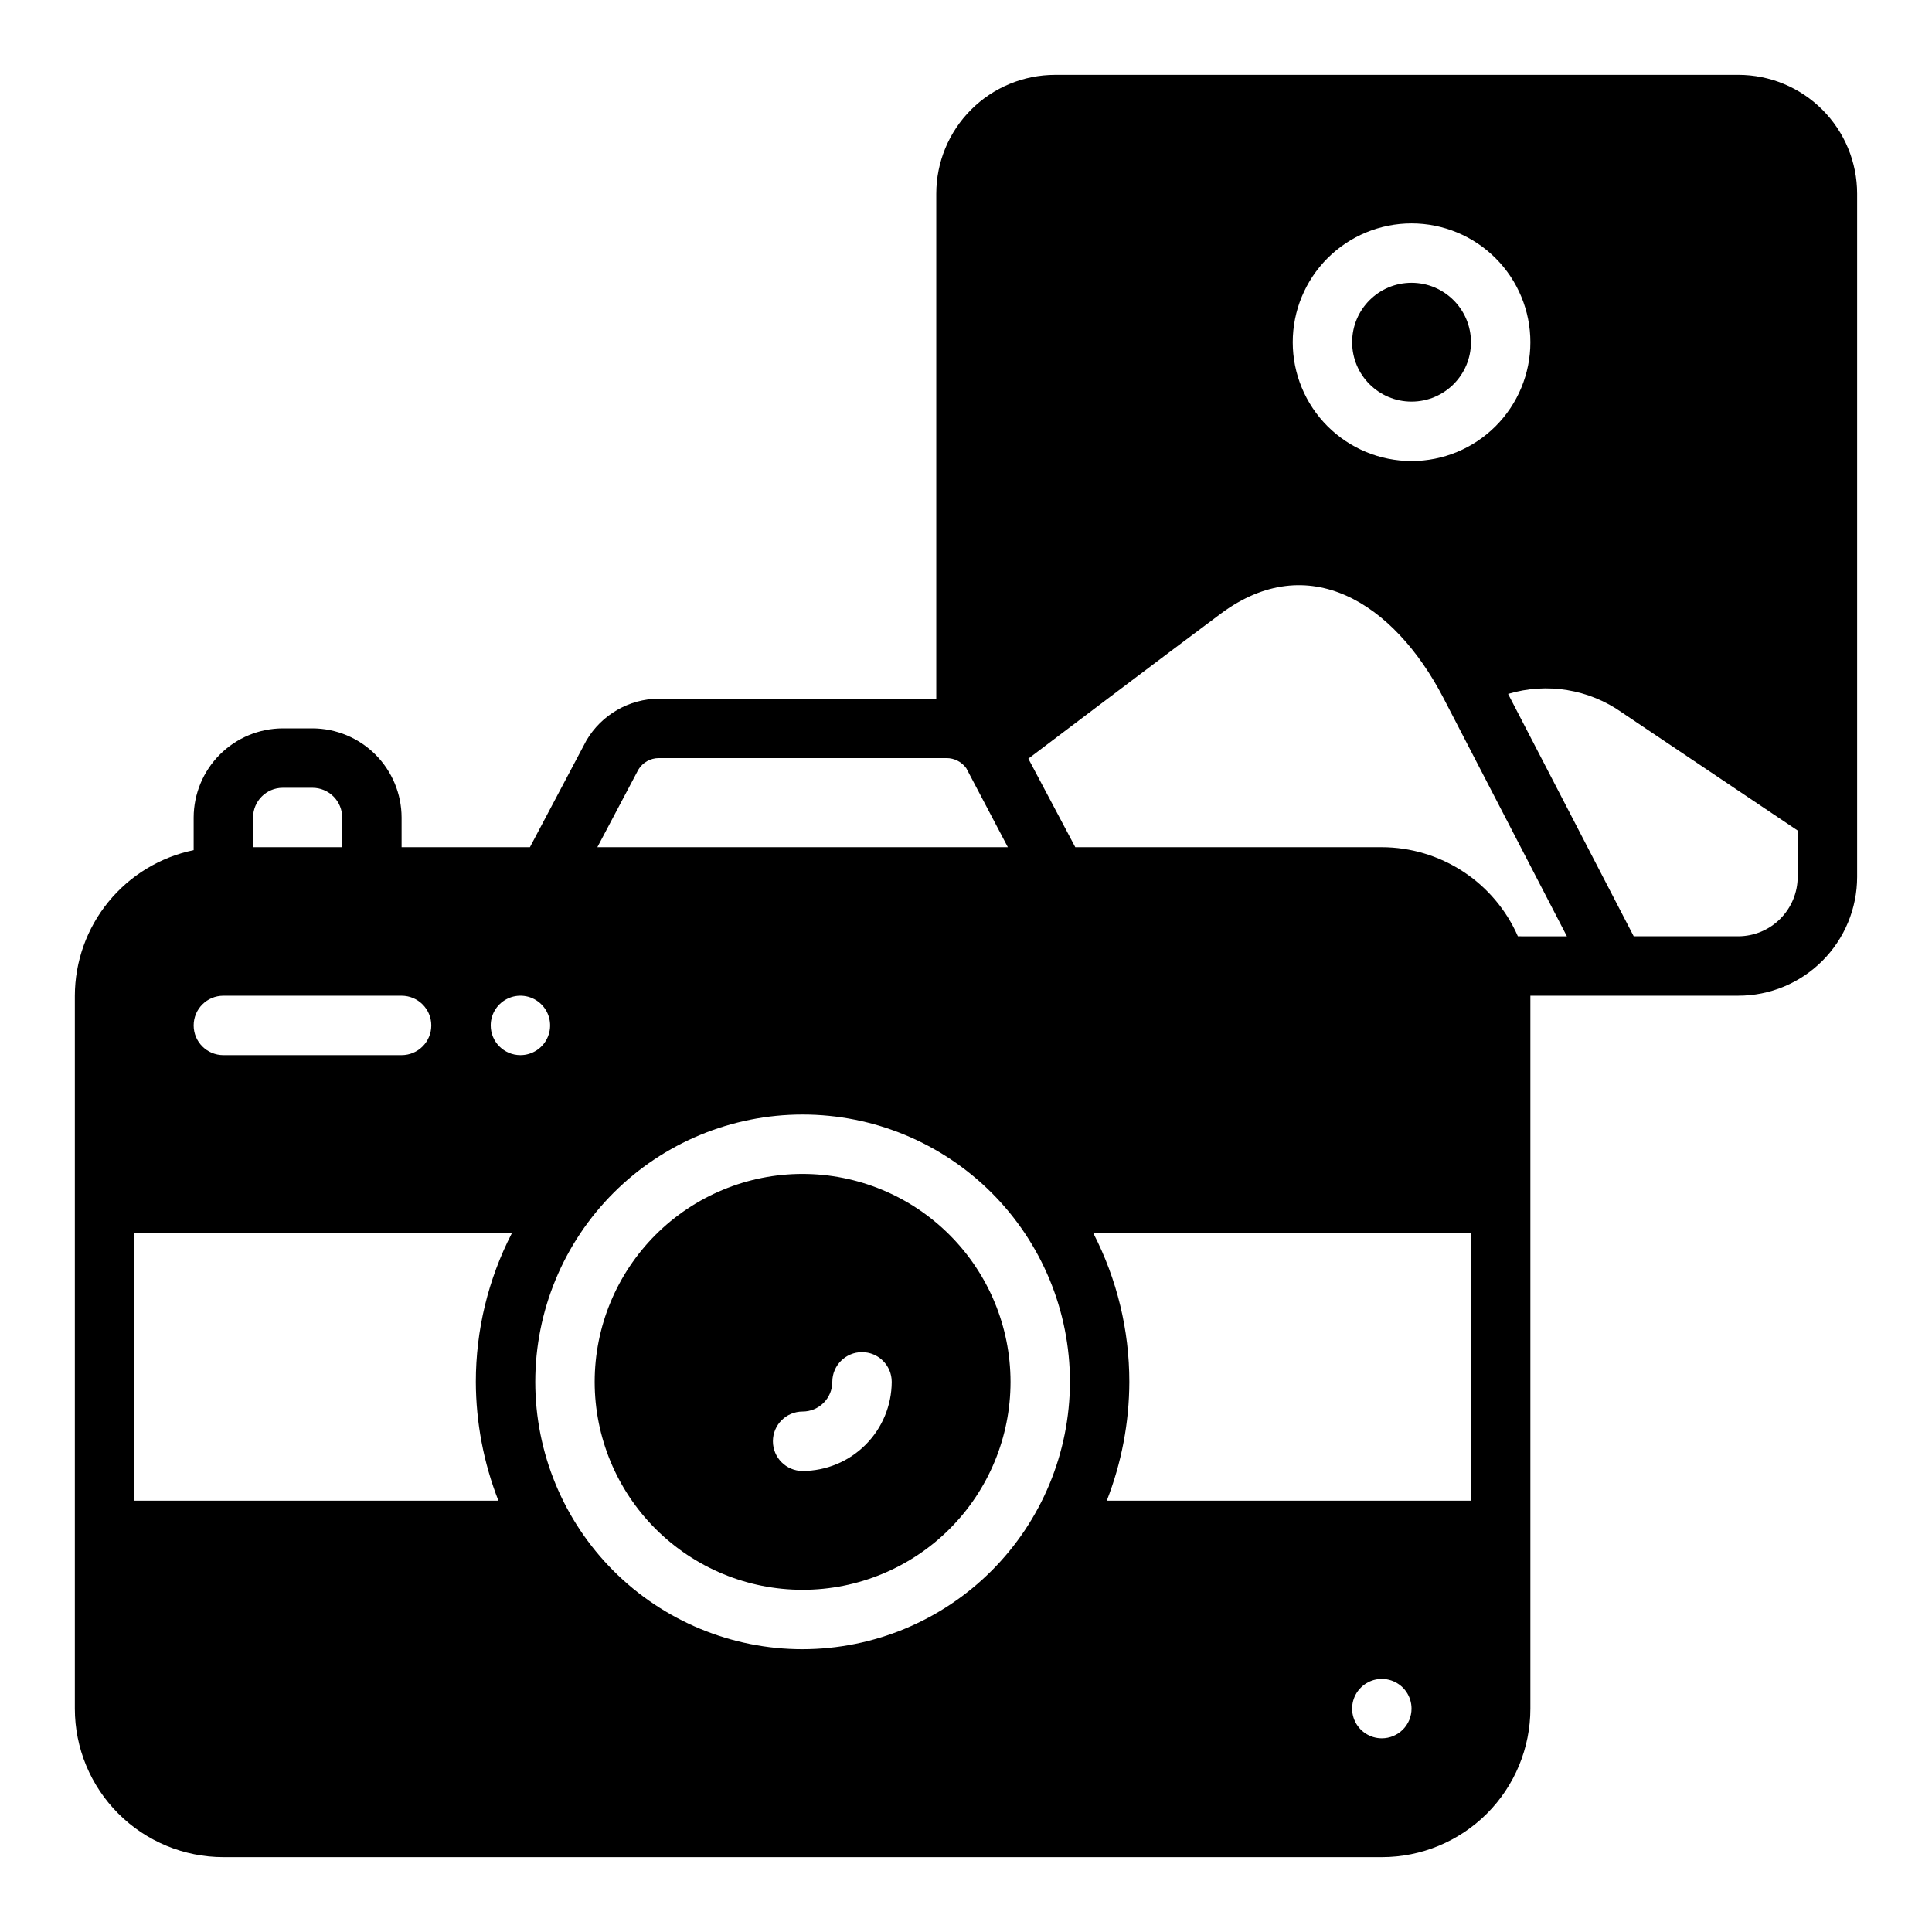 <?xml version="1.0" encoding="UTF-8"?>
<!-- Uploaded to: ICON Repo, www.svgrepo.com, Generator: ICON Repo Mixer Tools -->
<svg fill="#000000" width="800px" height="800px" version="1.1" viewBox="144 144 512 512" xmlns="http://www.w3.org/2000/svg">
 <g>
  <path d="m604.67 163.84h-181.06c-8.352 0-16.359 3.32-22.266 9.223-5.902 5.906-9.223 13.918-9.223 22.266v133.82h-73.523c-7.91 0.066-15.203 4.281-19.207 11.102l-14.957 28.262h-34.008v-7.875c-0.02-6.258-2.512-12.25-6.938-16.676-4.426-4.426-10.422-6.922-16.68-6.938h-7.871c-6.258 0.016-12.254 2.512-16.68 6.938-4.422 4.426-6.918 10.418-6.938 16.676v8.66c-8.879 1.84-16.852 6.676-22.586 13.699-5.734 7.023-8.879 15.809-8.902 24.875v188.93c0 10.438 4.148 20.449 11.531 27.832 7.379 7.379 17.391 11.527 27.832 11.527h307.01c10.438 0 20.449-4.148 27.832-11.527 7.383-7.383 11.527-17.395 11.527-27.832v-188.93h55.105c8.352 0 16.359-3.316 22.266-9.223 5.902-5.906 9.223-13.914 9.223-22.266v-181.06c0-8.348-3.32-16.359-9.223-22.266-5.906-5.902-13.914-9.223-22.266-9.223zm-86.594 39.363c8.352 0 16.359 3.316 22.266 9.223 5.906 5.902 9.223 13.914 9.223 22.266s-3.316 16.359-9.223 22.266c-5.906 5.902-13.914 9.223-22.266 9.223s-16.359-3.32-22.266-9.223c-5.902-5.906-9.223-13.914-9.223-22.266s3.32-16.363 9.223-22.266c5.906-5.906 13.914-9.223 22.266-9.223zm-204.91 144.77c1.145-1.906 3.207-3.07 5.43-3.07h76.203c2.086-0.012 4.051 0.984 5.273 2.676l11.02 20.941h-108.79zm-102.1 12.672c0-4.348 3.523-7.871 7.871-7.871h7.871c2.09 0 4.09 0.832 5.566 2.305 1.477 1.477 2.309 3.481 2.309 5.566v7.871l-23.617 0.004zm-7.871 47.234h47.23c4.348 0 7.871 3.523 7.871 7.871 0 4.348-3.523 7.871-7.871 7.871h-47.23c-4.348 0-7.875-3.523-7.875-7.871 0-4.348 3.527-7.871 7.875-7.871zm72.895 133.82h-96.512v-70.848h100.05c-6.266 12.172-9.531 25.668-9.527 39.359 0.031 10.777 2.059 21.453 5.984 31.488zm-2.047-125.95c0-3.184 1.918-6.055 4.859-7.273s6.328-0.543 8.578 1.707 2.926 5.637 1.707 8.578-4.09 4.859-7.273 4.859c-4.348 0-7.871-3.523-7.871-7.871zm82.656 165.31c-18.789 0-36.812-7.465-50.098-20.75-13.285-13.289-20.75-31.309-20.75-50.098 0-18.789 7.465-36.812 20.75-50.098 13.285-13.285 31.309-20.75 50.098-20.75s36.809 7.465 50.098 20.75c13.285 13.285 20.75 31.309 20.75 50.098-0.031 18.781-7.504 36.785-20.785 50.066-13.277 13.277-31.281 20.754-50.062 20.781zm153.5 23.617c-3.184 0-6.055-1.918-7.273-4.859s-0.543-6.328 1.707-8.578c2.25-2.254 5.637-2.926 8.578-1.707s4.859 4.086 4.859 7.273c0 2.086-0.828 4.09-2.305 5.566-1.477 1.473-3.481 2.305-5.566 2.305zm23.617-62.977h-96.512c3.922-10.035 5.953-20.711 5.981-31.488 0.004-13.691-3.262-27.188-9.523-39.359h100.05zm12.438-149.57c-3.074-7.008-8.117-12.969-14.52-17.16-6.402-4.195-13.883-6.438-21.535-6.453h-81.238l-12.438-23.461s38.258-28.969 51.09-38.496c22.984-17.004 45.656-3.07 58.883 22.355 8.184 15.828 32.746 63.215 32.746 63.215zm74.152-15.742c-0.012 4.172-1.676 8.168-4.625 11.117-2.949 2.953-6.945 4.613-11.117 4.625h-27.711l-33.297-64.234c10.301-3.086 21.453-1.258 30.227 4.961l46.523 31.25z"/>
  <path d="m533.82 234.69c0 8.695-7.051 15.742-15.746 15.742s-15.742-7.047-15.742-15.742 7.047-15.746 15.742-15.746 15.746 7.051 15.746 15.746"/>
  <path d="m356.7 455.1c-14.617 0-28.633 5.809-38.965 16.141-10.336 10.336-16.141 24.352-16.141 38.965s5.805 28.629 16.141 38.965c10.332 10.332 24.348 16.141 38.965 16.141 14.613 0 28.629-5.809 38.965-16.141 10.332-10.336 16.137-24.352 16.137-38.965-0.016-14.609-5.824-28.617-16.156-38.945-10.332-10.332-24.336-16.141-38.945-16.16zm0 78.719v0.004c-4.348 0-7.871-3.527-7.871-7.875 0-4.348 3.523-7.871 7.871-7.871 2.086 0 4.09-0.828 5.566-2.305 1.477-1.477 2.305-3.481 2.305-5.566 0-4.348 3.523-7.871 7.871-7.871 4.348 0 7.875 3.523 7.875 7.871-0.02 6.258-2.516 12.254-6.941 16.68-4.422 4.422-10.418 6.918-16.676 6.938z"/>
 </g>
</svg>